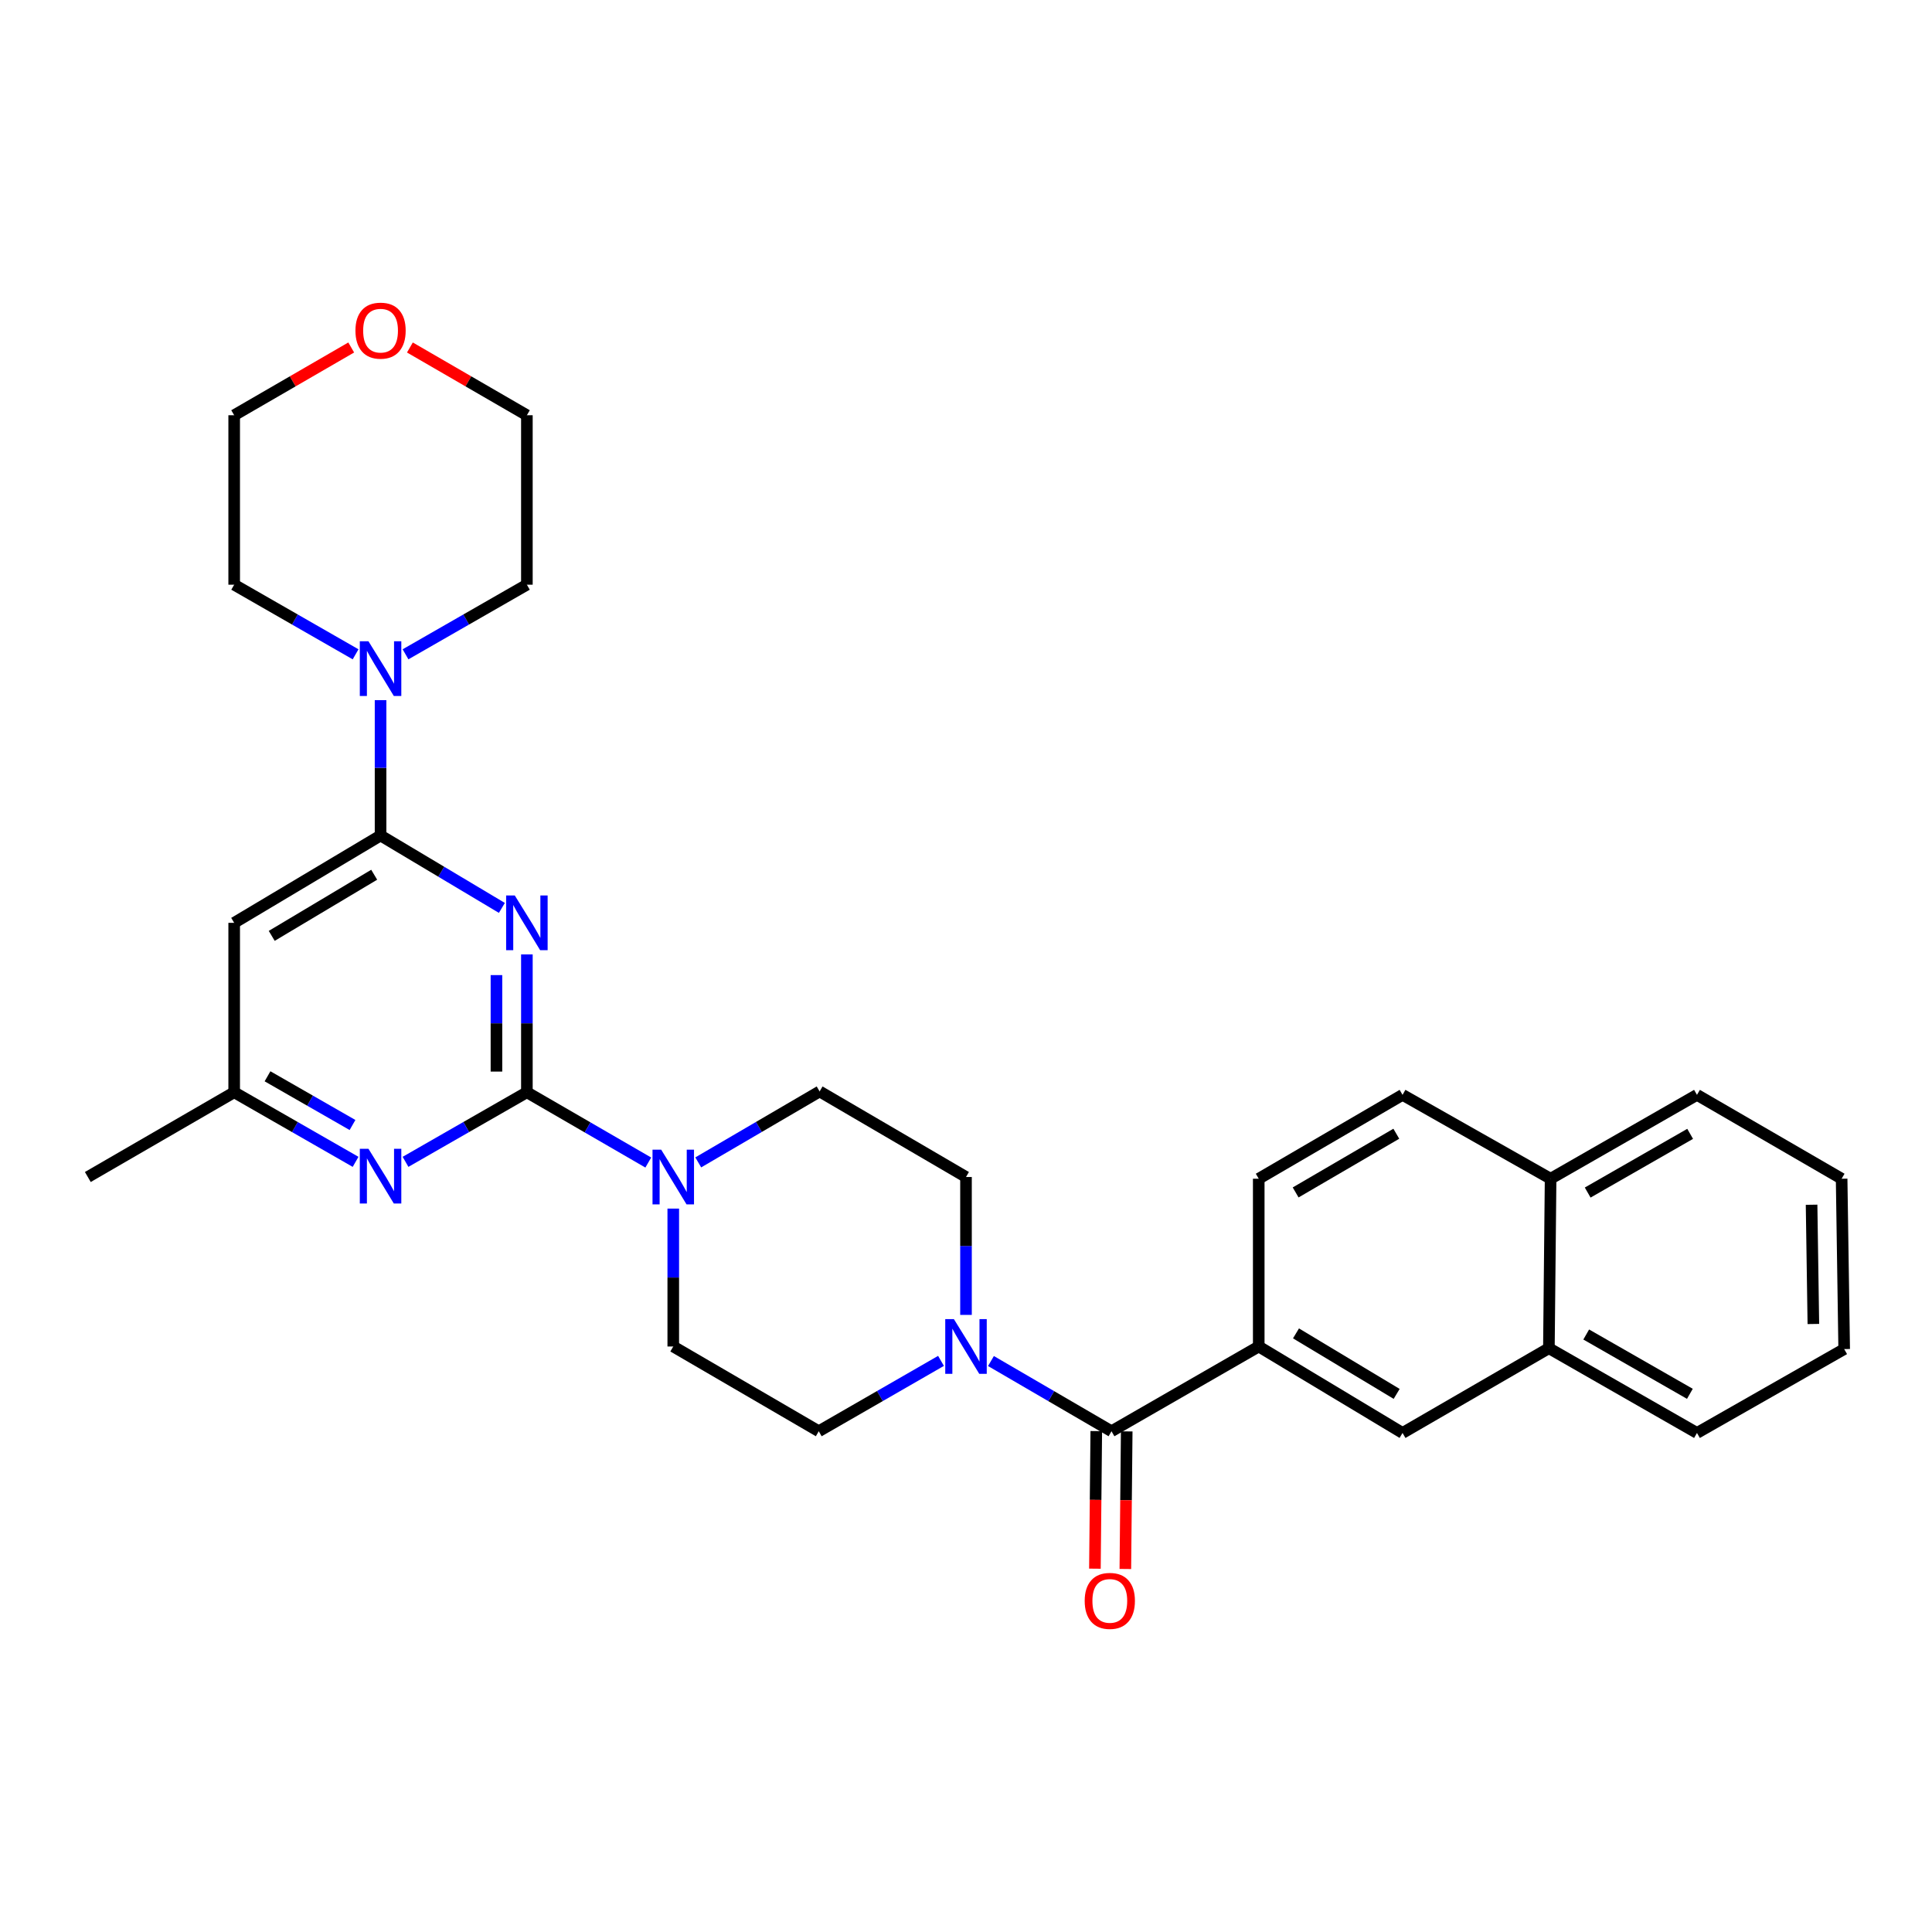 <?xml version='1.0' encoding='iso-8859-1'?>
<svg version='1.1' baseProfile='full'
              xmlns='http://www.w3.org/2000/svg'
                      xmlns:rdkit='http://www.rdkit.org/xml'
                      xmlns:xlink='http://www.w3.org/1999/xlink'
                  xml:space='preserve'
width='1000px' height='1000px' viewBox='0 0 1000 1000'>
<!-- END OF HEADER -->
<rect style='opacity:1.0;fill:#FFFFFF;stroke:none' width='1000' height='1000' x='0' y='0'> </rect>
<path class='bond-0' d='M 272.714,494.01 L 272.714,529.681' style='fill:none;fill-rule:evenodd;stroke:#0000FF;stroke-width:6px;stroke-linecap:butt;stroke-linejoin:miter;stroke-opacity:1' />
<path class='bond-0' d='M 272.714,529.681 L 272.714,565.351' style='fill:none;fill-rule:evenodd;stroke:#000000;stroke-width:6px;stroke-linecap:butt;stroke-linejoin:miter;stroke-opacity:1' />
<path class='bond-0' d='M 256.961,504.711 L 256.961,529.681' style='fill:none;fill-rule:evenodd;stroke:#0000FF;stroke-width:6px;stroke-linecap:butt;stroke-linejoin:miter;stroke-opacity:1' />
<path class='bond-0' d='M 256.961,529.681 L 256.961,554.65' style='fill:none;fill-rule:evenodd;stroke:#000000;stroke-width:6px;stroke-linecap:butt;stroke-linejoin:miter;stroke-opacity:1' />
<path class='bond-1' d='M 259.769,469.932 L 228.372,451.193' style='fill:none;fill-rule:evenodd;stroke:#0000FF;stroke-width:6px;stroke-linecap:butt;stroke-linejoin:miter;stroke-opacity:1' />
<path class='bond-1' d='M 228.372,451.193 L 196.976,432.454' style='fill:none;fill-rule:evenodd;stroke:#000000;stroke-width:6px;stroke-linecap:butt;stroke-linejoin:miter;stroke-opacity:1' />
<path class='bond-3' d='M 272.714,565.351 L 304.132,583.541' style='fill:none;fill-rule:evenodd;stroke:#000000;stroke-width:6px;stroke-linecap:butt;stroke-linejoin:miter;stroke-opacity:1' />
<path class='bond-3' d='M 304.132,583.541 L 335.55,601.731' style='fill:none;fill-rule:evenodd;stroke:#0000FF;stroke-width:6px;stroke-linecap:butt;stroke-linejoin:miter;stroke-opacity:1' />
<path class='bond-4' d='M 272.714,565.351 L 241.306,583.36' style='fill:none;fill-rule:evenodd;stroke:#000000;stroke-width:6px;stroke-linecap:butt;stroke-linejoin:miter;stroke-opacity:1' />
<path class='bond-4' d='M 241.306,583.36 L 209.898,601.369' style='fill:none;fill-rule:evenodd;stroke:#0000FF;stroke-width:6px;stroke-linecap:butt;stroke-linejoin:miter;stroke-opacity:1' />
<path class='bond-6' d='M 196.976,432.454 L 196.976,397.428' style='fill:none;fill-rule:evenodd;stroke:#000000;stroke-width:6px;stroke-linecap:butt;stroke-linejoin:miter;stroke-opacity:1' />
<path class='bond-6' d='M 196.976,397.428 L 196.976,362.402' style='fill:none;fill-rule:evenodd;stroke:#0000FF;stroke-width:6px;stroke-linecap:butt;stroke-linejoin:miter;stroke-opacity:1' />
<path class='bond-7' d='M 196.976,432.454 L 121.211,477.658' style='fill:none;fill-rule:evenodd;stroke:#000000;stroke-width:6px;stroke-linecap:butt;stroke-linejoin:miter;stroke-opacity:1' />
<path class='bond-7' d='M 193.682,452.763 L 140.647,484.406' style='fill:none;fill-rule:evenodd;stroke:#000000;stroke-width:6px;stroke-linecap:butt;stroke-linejoin:miter;stroke-opacity:1' />
<path class='bond-2' d='M 575.31,740.809 L 544.114,722.639' style='fill:none;fill-rule:evenodd;stroke:#000000;stroke-width:6px;stroke-linecap:butt;stroke-linejoin:miter;stroke-opacity:1' />
<path class='bond-2' d='M 544.114,722.639 L 512.919,704.469' style='fill:none;fill-rule:evenodd;stroke:#0000FF;stroke-width:6px;stroke-linecap:butt;stroke-linejoin:miter;stroke-opacity:1' />
<path class='bond-8' d='M 575.31,740.809 L 651.521,696.944' style='fill:none;fill-rule:evenodd;stroke:#000000;stroke-width:6px;stroke-linecap:butt;stroke-linejoin:miter;stroke-opacity:1' />
<path class='bond-16' d='M 567.433,740.73 L 567.078,776.338' style='fill:none;fill-rule:evenodd;stroke:#000000;stroke-width:6px;stroke-linecap:butt;stroke-linejoin:miter;stroke-opacity:1' />
<path class='bond-16' d='M 567.078,776.338 L 566.723,811.946' style='fill:none;fill-rule:evenodd;stroke:#FF0000;stroke-width:6px;stroke-linecap:butt;stroke-linejoin:miter;stroke-opacity:1' />
<path class='bond-16' d='M 583.186,740.887 L 582.831,776.495' style='fill:none;fill-rule:evenodd;stroke:#000000;stroke-width:6px;stroke-linecap:butt;stroke-linejoin:miter;stroke-opacity:1' />
<path class='bond-16' d='M 582.831,776.495 L 582.476,812.103' style='fill:none;fill-rule:evenodd;stroke:#FF0000;stroke-width:6px;stroke-linecap:butt;stroke-linejoin:miter;stroke-opacity:1' />
<path class='bond-12' d='M 361.413,601.655 L 392.824,583.293' style='fill:none;fill-rule:evenodd;stroke:#0000FF;stroke-width:6px;stroke-linecap:butt;stroke-linejoin:miter;stroke-opacity:1' />
<path class='bond-12' d='M 392.824,583.293 L 424.235,564.931' style='fill:none;fill-rule:evenodd;stroke:#000000;stroke-width:6px;stroke-linecap:butt;stroke-linejoin:miter;stroke-opacity:1' />
<path class='bond-13' d='M 348.479,625.569 L 348.479,661.257' style='fill:none;fill-rule:evenodd;stroke:#0000FF;stroke-width:6px;stroke-linecap:butt;stroke-linejoin:miter;stroke-opacity:1' />
<path class='bond-13' d='M 348.479,661.257 L 348.479,696.944' style='fill:none;fill-rule:evenodd;stroke:#000000;stroke-width:6px;stroke-linecap:butt;stroke-linejoin:miter;stroke-opacity:1' />
<path class='bond-30' d='M 184.052,601.371 L 152.631,583.361' style='fill:none;fill-rule:evenodd;stroke:#0000FF;stroke-width:6px;stroke-linecap:butt;stroke-linejoin:miter;stroke-opacity:1' />
<path class='bond-30' d='M 152.631,583.361 L 121.211,565.351' style='fill:none;fill-rule:evenodd;stroke:#000000;stroke-width:6px;stroke-linecap:butt;stroke-linejoin:miter;stroke-opacity:1' />
<path class='bond-30' d='M 182.46,582.301 L 160.465,569.694' style='fill:none;fill-rule:evenodd;stroke:#0000FF;stroke-width:6px;stroke-linecap:butt;stroke-linejoin:miter;stroke-opacity:1' />
<path class='bond-30' d='M 160.465,569.694 L 138.471,557.087' style='fill:none;fill-rule:evenodd;stroke:#000000;stroke-width:6px;stroke-linecap:butt;stroke-linejoin:miter;stroke-opacity:1' />
<path class='bond-5' d='M 487.062,704.391 L 455.425,722.6' style='fill:none;fill-rule:evenodd;stroke:#0000FF;stroke-width:6px;stroke-linecap:butt;stroke-linejoin:miter;stroke-opacity:1' />
<path class='bond-5' d='M 455.425,722.6 L 423.789,740.809' style='fill:none;fill-rule:evenodd;stroke:#000000;stroke-width:6px;stroke-linecap:butt;stroke-linejoin:miter;stroke-opacity:1' />
<path class='bond-32' d='M 500,680.591 L 500,644.904' style='fill:none;fill-rule:evenodd;stroke:#0000FF;stroke-width:6px;stroke-linecap:butt;stroke-linejoin:miter;stroke-opacity:1' />
<path class='bond-32' d='M 500,644.904 L 500,609.216' style='fill:none;fill-rule:evenodd;stroke:#000000;stroke-width:6px;stroke-linecap:butt;stroke-linejoin:miter;stroke-opacity:1' />
<path class='bond-21' d='M 184.052,338.672 L 152.631,320.655' style='fill:none;fill-rule:evenodd;stroke:#0000FF;stroke-width:6px;stroke-linecap:butt;stroke-linejoin:miter;stroke-opacity:1' />
<path class='bond-21' d='M 152.631,320.655 L 121.211,302.638' style='fill:none;fill-rule:evenodd;stroke:#000000;stroke-width:6px;stroke-linecap:butt;stroke-linejoin:miter;stroke-opacity:1' />
<path class='bond-22' d='M 209.898,338.67 L 241.306,320.654' style='fill:none;fill-rule:evenodd;stroke:#0000FF;stroke-width:6px;stroke-linecap:butt;stroke-linejoin:miter;stroke-opacity:1' />
<path class='bond-22' d='M 241.306,320.654 L 272.714,302.638' style='fill:none;fill-rule:evenodd;stroke:#000000;stroke-width:6px;stroke-linecap:butt;stroke-linejoin:miter;stroke-opacity:1' />
<path class='bond-10' d='M 121.211,477.658 L 121.211,565.351' style='fill:none;fill-rule:evenodd;stroke:#000000;stroke-width:6px;stroke-linecap:butt;stroke-linejoin:miter;stroke-opacity:1' />
<path class='bond-9' d='M 651.521,696.944 L 725.956,741.693' style='fill:none;fill-rule:evenodd;stroke:#000000;stroke-width:6px;stroke-linecap:butt;stroke-linejoin:miter;stroke-opacity:1' />
<path class='bond-9' d='M 670.803,690.155 L 722.907,721.479' style='fill:none;fill-rule:evenodd;stroke:#000000;stroke-width:6px;stroke-linecap:butt;stroke-linejoin:miter;stroke-opacity:1' />
<path class='bond-17' d='M 651.521,696.944 L 651.521,610.108' style='fill:none;fill-rule:evenodd;stroke:#000000;stroke-width:6px;stroke-linecap:butt;stroke-linejoin:miter;stroke-opacity:1' />
<path class='bond-11' d='M 725.956,741.693 L 801.703,697.828' style='fill:none;fill-rule:evenodd;stroke:#000000;stroke-width:6px;stroke-linecap:butt;stroke-linejoin:miter;stroke-opacity:1' />
<path class='bond-26' d='M 121.211,565.351 L 45.455,609.216' style='fill:none;fill-rule:evenodd;stroke:#000000;stroke-width:6px;stroke-linecap:butt;stroke-linejoin:miter;stroke-opacity:1' />
<path class='bond-25' d='M 801.703,697.828 L 878.352,741.693' style='fill:none;fill-rule:evenodd;stroke:#000000;stroke-width:6px;stroke-linecap:butt;stroke-linejoin:miter;stroke-opacity:1' />
<path class='bond-25' d='M 821.025,690.735 L 874.679,721.44' style='fill:none;fill-rule:evenodd;stroke:#000000;stroke-width:6px;stroke-linecap:butt;stroke-linejoin:miter;stroke-opacity:1' />
<path class='bond-33' d='M 801.703,697.828 L 802.587,610.108' style='fill:none;fill-rule:evenodd;stroke:#000000;stroke-width:6px;stroke-linecap:butt;stroke-linejoin:miter;stroke-opacity:1' />
<path class='bond-15' d='M 424.235,564.931 L 500,609.216' style='fill:none;fill-rule:evenodd;stroke:#000000;stroke-width:6px;stroke-linecap:butt;stroke-linejoin:miter;stroke-opacity:1' />
<path class='bond-14' d='M 348.479,696.944 L 423.789,740.809' style='fill:none;fill-rule:evenodd;stroke:#000000;stroke-width:6px;stroke-linecap:butt;stroke-linejoin:miter;stroke-opacity:1' />
<path class='bond-20' d='M 651.521,610.108 L 725.956,566.699' style='fill:none;fill-rule:evenodd;stroke:#000000;stroke-width:6px;stroke-linecap:butt;stroke-linejoin:miter;stroke-opacity:1' />
<path class='bond-20' d='M 670.622,617.205 L 722.727,586.819' style='fill:none;fill-rule:evenodd;stroke:#000000;stroke-width:6px;stroke-linecap:butt;stroke-linejoin:miter;stroke-opacity:1' />
<path class='bond-18' d='M 212.164,179.859 L 242.439,197.393' style='fill:none;fill-rule:evenodd;stroke:#FF0000;stroke-width:6px;stroke-linecap:butt;stroke-linejoin:miter;stroke-opacity:1' />
<path class='bond-18' d='M 242.439,197.393 L 272.714,214.927' style='fill:none;fill-rule:evenodd;stroke:#000000;stroke-width:6px;stroke-linecap:butt;stroke-linejoin:miter;stroke-opacity:1' />
<path class='bond-31' d='M 181.787,179.856 L 151.499,197.391' style='fill:none;fill-rule:evenodd;stroke:#FF0000;stroke-width:6px;stroke-linecap:butt;stroke-linejoin:miter;stroke-opacity:1' />
<path class='bond-31' d='M 151.499,197.391 L 121.211,214.927' style='fill:none;fill-rule:evenodd;stroke:#000000;stroke-width:6px;stroke-linecap:butt;stroke-linejoin:miter;stroke-opacity:1' />
<path class='bond-19' d='M 802.587,610.108 L 725.956,566.699' style='fill:none;fill-rule:evenodd;stroke:#000000;stroke-width:6px;stroke-linecap:butt;stroke-linejoin:miter;stroke-opacity:1' />
<path class='bond-27' d='M 802.587,610.108 L 878.352,566.699' style='fill:none;fill-rule:evenodd;stroke:#000000;stroke-width:6px;stroke-linecap:butt;stroke-linejoin:miter;stroke-opacity:1' />
<path class='bond-27' d='M 821.783,617.266 L 874.819,586.879' style='fill:none;fill-rule:evenodd;stroke:#000000;stroke-width:6px;stroke-linecap:butt;stroke-linejoin:miter;stroke-opacity:1' />
<path class='bond-24' d='M 121.211,302.638 L 121.211,214.927' style='fill:none;fill-rule:evenodd;stroke:#000000;stroke-width:6px;stroke-linecap:butt;stroke-linejoin:miter;stroke-opacity:1' />
<path class='bond-23' d='M 272.714,302.638 L 272.714,214.927' style='fill:none;fill-rule:evenodd;stroke:#000000;stroke-width:6px;stroke-linecap:butt;stroke-linejoin:miter;stroke-opacity:1' />
<path class='bond-28' d='M 878.352,741.693 L 954.545,698.283' style='fill:none;fill-rule:evenodd;stroke:#000000;stroke-width:6px;stroke-linecap:butt;stroke-linejoin:miter;stroke-opacity:1' />
<path class='bond-29' d='M 878.352,566.699 L 953.224,610.108' style='fill:none;fill-rule:evenodd;stroke:#000000;stroke-width:6px;stroke-linecap:butt;stroke-linejoin:miter;stroke-opacity:1' />
<path class='bond-34' d='M 954.545,698.283 L 953.224,610.108' style='fill:none;fill-rule:evenodd;stroke:#000000;stroke-width:6px;stroke-linecap:butt;stroke-linejoin:miter;stroke-opacity:1' />
<path class='bond-34' d='M 938.596,685.293 L 937.671,623.571' style='fill:none;fill-rule:evenodd;stroke:#000000;stroke-width:6px;stroke-linecap:butt;stroke-linejoin:miter;stroke-opacity:1' />
<path  class='atom-0' d='M 266.454 463.498
L 275.734 478.498
Q 276.654 479.978, 278.134 482.658
Q 279.614 485.338, 279.694 485.498
L 279.694 463.498
L 283.454 463.498
L 283.454 491.818
L 279.574 491.818
L 269.614 475.418
Q 268.454 473.498, 267.214 471.298
Q 266.014 469.098, 265.654 468.418
L 265.654 491.818
L 261.974 491.818
L 261.974 463.498
L 266.454 463.498
' fill='#0000FF'/>
<path  class='atom-4' d='M 342.219 595.056
L 351.499 610.056
Q 352.419 611.536, 353.899 614.216
Q 355.379 616.896, 355.459 617.056
L 355.459 595.056
L 359.219 595.056
L 359.219 623.376
L 355.339 623.376
L 345.379 606.976
Q 344.219 605.056, 342.979 602.856
Q 341.779 600.656, 341.419 599.976
L 341.419 623.376
L 337.739 623.376
L 337.739 595.056
L 342.219 595.056
' fill='#0000FF'/>
<path  class='atom-5' d='M 190.716 594.618
L 199.996 609.618
Q 200.916 611.098, 202.396 613.778
Q 203.876 616.458, 203.956 616.618
L 203.956 594.618
L 207.716 594.618
L 207.716 622.938
L 203.836 622.938
L 193.876 606.538
Q 192.716 604.618, 191.476 602.418
Q 190.276 600.218, 189.916 599.538
L 189.916 622.938
L 186.236 622.938
L 186.236 594.618
L 190.716 594.618
' fill='#0000FF'/>
<path  class='atom-6' d='M 493.74 682.784
L 503.02 697.784
Q 503.94 699.264, 505.42 701.944
Q 506.9 704.624, 506.98 704.784
L 506.98 682.784
L 510.74 682.784
L 510.74 711.104
L 506.86 711.104
L 496.9 694.704
Q 495.74 692.784, 494.5 690.584
Q 493.3 688.384, 492.94 687.704
L 492.94 711.104
L 489.26 711.104
L 489.26 682.784
L 493.74 682.784
' fill='#0000FF'/>
<path  class='atom-7' d='M 190.716 331.922
L 199.996 346.922
Q 200.916 348.402, 202.396 351.082
Q 203.876 353.762, 203.956 353.922
L 203.956 331.922
L 207.716 331.922
L 207.716 360.242
L 203.836 360.242
L 193.876 343.842
Q 192.716 341.922, 191.476 339.722
Q 190.276 337.522, 189.916 336.842
L 189.916 360.242
L 186.236 360.242
L 186.236 331.922
L 190.716 331.922
' fill='#0000FF'/>
<path  class='atom-17' d='M 561.435 828.617
Q 561.435 821.817, 564.795 818.017
Q 568.155 814.217, 574.435 814.217
Q 580.715 814.217, 584.075 818.017
Q 587.435 821.817, 587.435 828.617
Q 587.435 835.497, 584.035 839.417
Q 580.635 843.297, 574.435 843.297
Q 568.195 843.297, 564.795 839.417
Q 561.435 835.537, 561.435 828.617
M 574.435 840.097
Q 578.755 840.097, 581.075 837.217
Q 583.435 834.297, 583.435 828.617
Q 583.435 823.057, 581.075 820.257
Q 578.755 817.417, 574.435 817.417
Q 570.115 817.417, 567.755 820.217
Q 565.435 823.017, 565.435 828.617
Q 565.435 834.337, 567.755 837.217
Q 570.115 840.097, 574.435 840.097
' fill='#FF0000'/>
<path  class='atom-19' d='M 183.976 171.143
Q 183.976 164.343, 187.336 160.543
Q 190.696 156.743, 196.976 156.743
Q 203.256 156.743, 206.616 160.543
Q 209.976 164.343, 209.976 171.143
Q 209.976 178.023, 206.576 181.943
Q 203.176 185.823, 196.976 185.823
Q 190.736 185.823, 187.336 181.943
Q 183.976 178.063, 183.976 171.143
M 196.976 182.623
Q 201.296 182.623, 203.616 179.743
Q 205.976 176.823, 205.976 171.143
Q 205.976 165.583, 203.616 162.783
Q 201.296 159.943, 196.976 159.943
Q 192.656 159.943, 190.296 162.743
Q 187.976 165.543, 187.976 171.143
Q 187.976 176.863, 190.296 179.743
Q 192.656 182.623, 196.976 182.623
' fill='#FF0000'/>
</svg>
